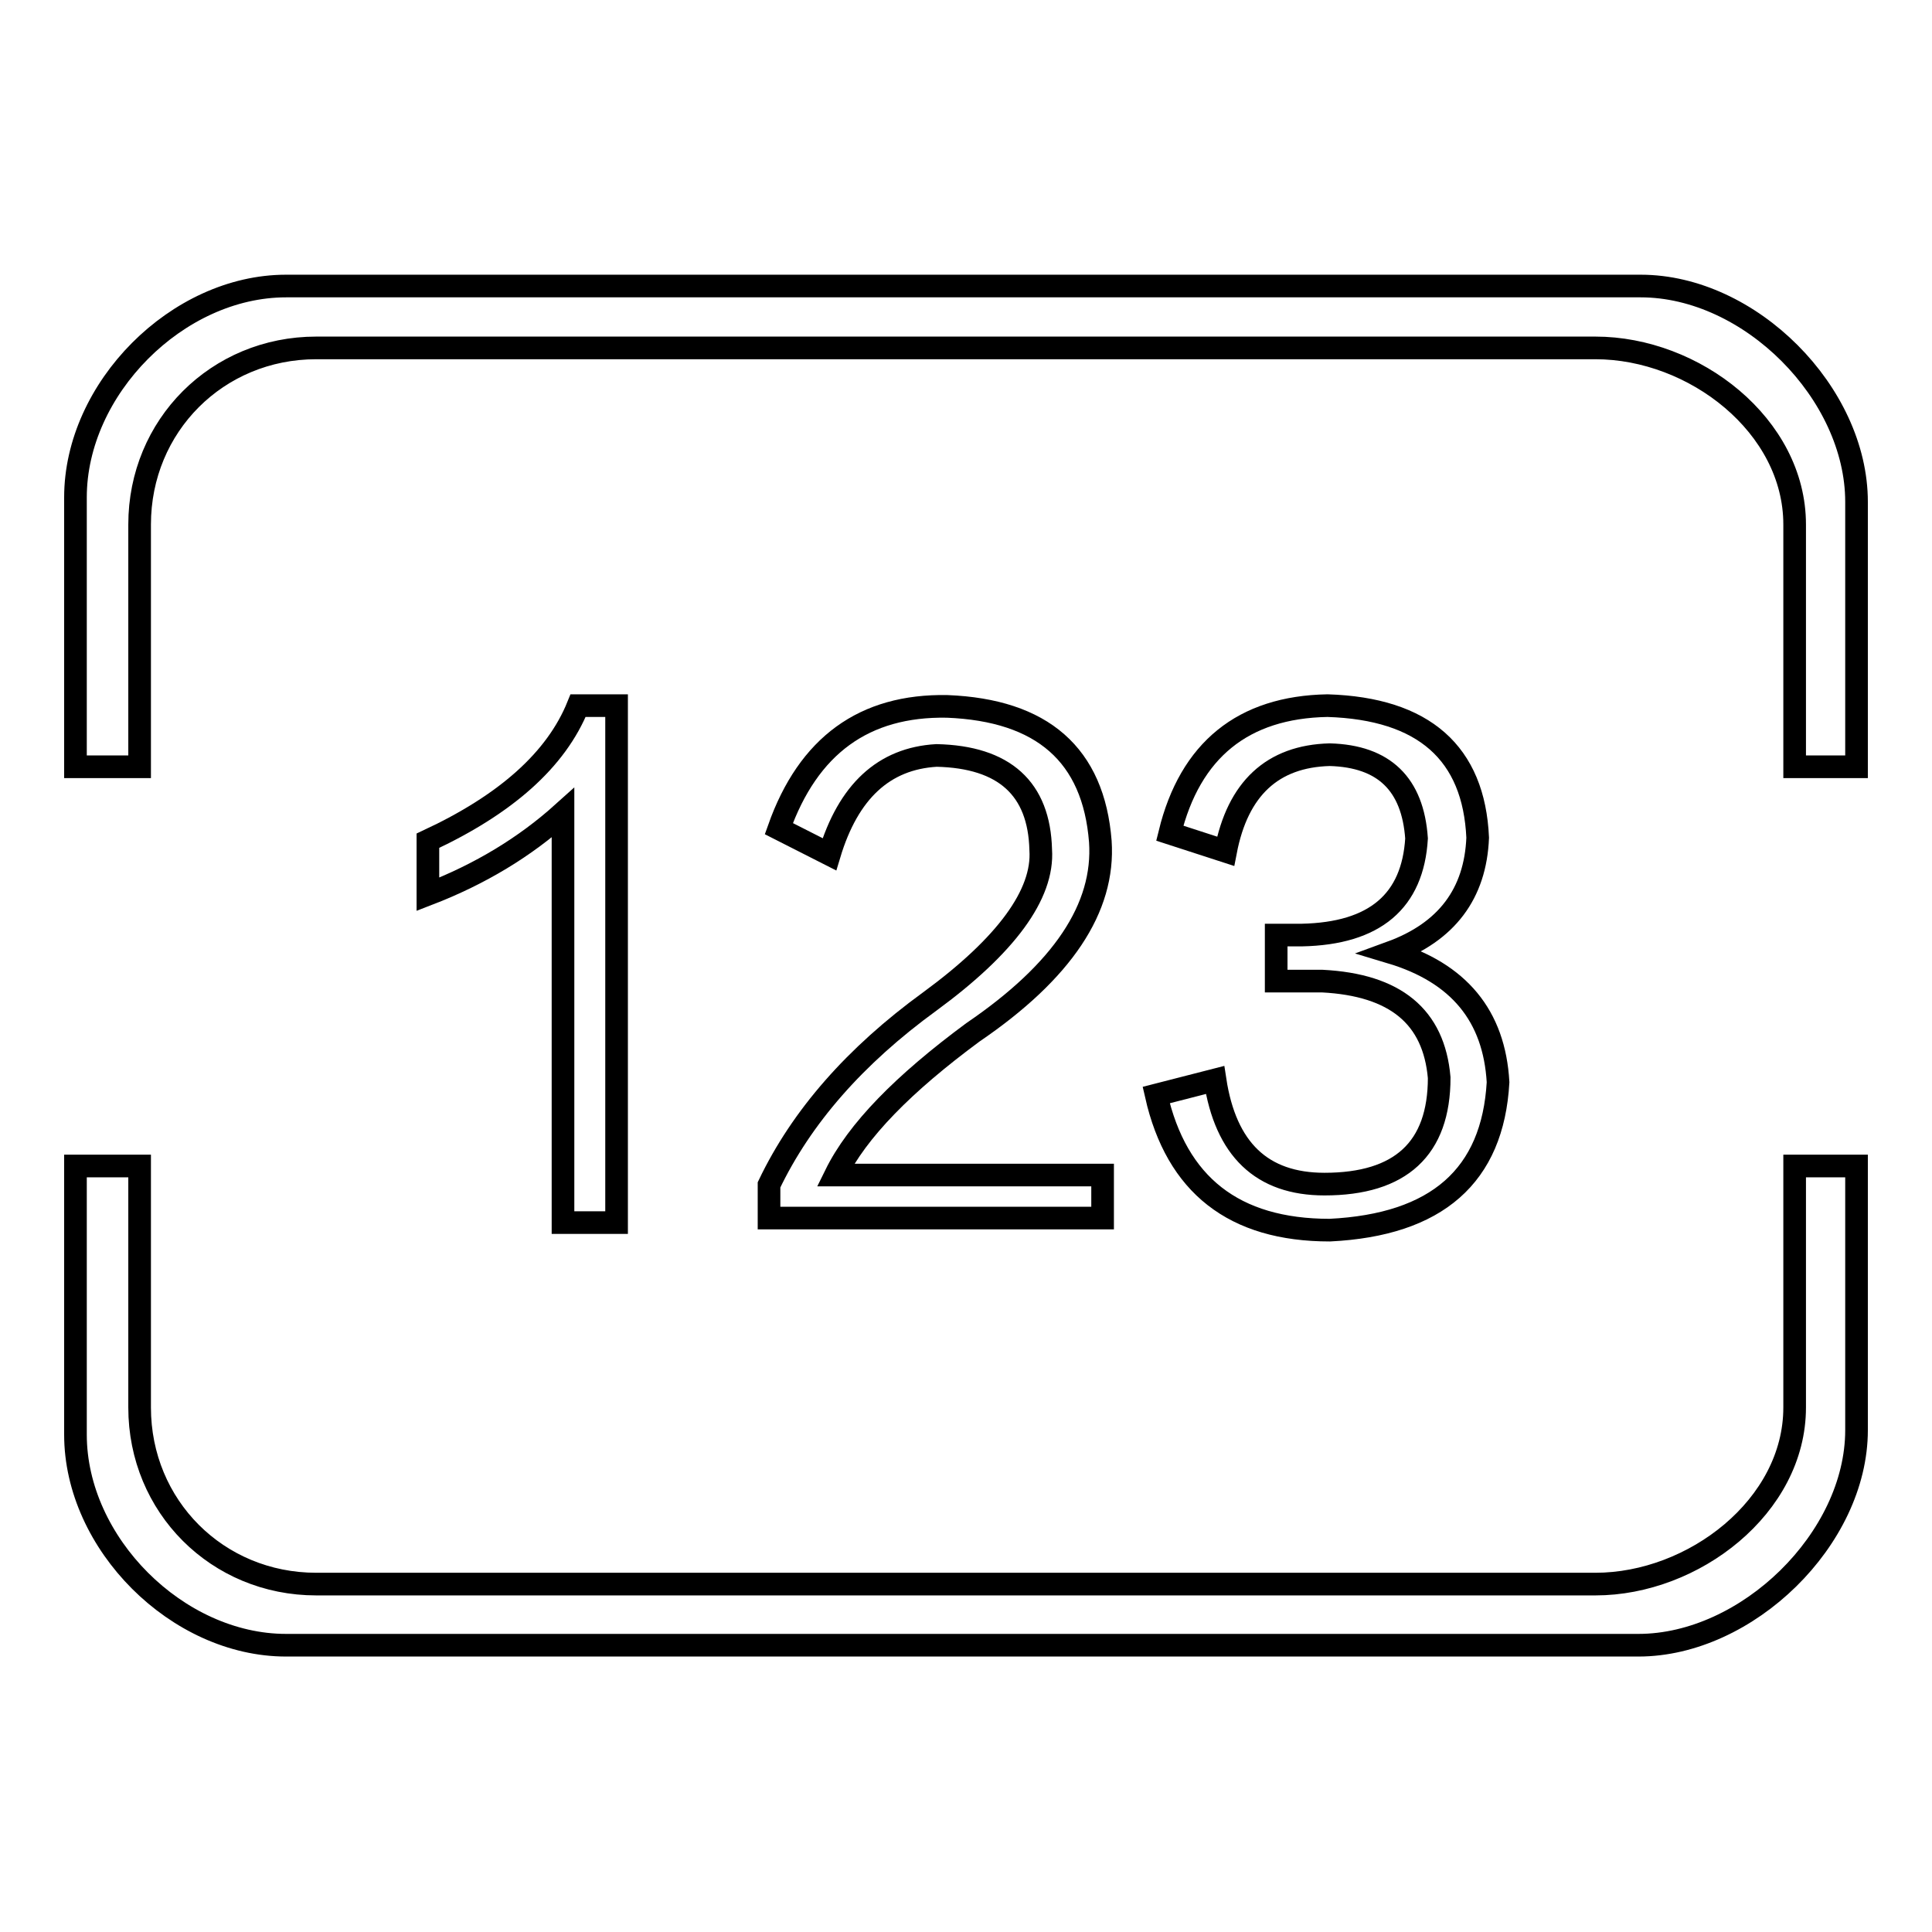 <?xml version="1.0" encoding="utf-8"?>
<!-- Svg Vector Icons : http://www.onlinewebfonts.com/icon -->
<!DOCTYPE svg PUBLIC "-//W3C//DTD SVG 1.1//EN" "http://www.w3.org/Graphics/SVG/1.1/DTD/svg11.dtd">
<svg version="1.1" xmlns="http://www.w3.org/2000/svg" xmlns:xlink="http://www.w3.org/1999/xlink" x="0px" y="0px" viewBox="0 0 256 256" enable-background="new 0 0 256 256" xml:space="preserve">
<g><g><path stroke-width="3" fill-opacity="0" stroke="#000000"  d="M217.4,37.9H37.9C23.5,37.9,10,51.5,10,65.9v35.7h8.5V69.5c0-13.1,10.3-23.4,23.4-23.4h169.5c13.1,0,26.4,10.3,26.4,23.4v32.1h8.2V66.5C246,52.1,231.9,37.9,217.4,37.9z"/><path stroke-width="3" fill-opacity="0" stroke="#000000"  d="M237.8,186.5c0,13.1-13.4,23.4-26.4,23.4H41.9c-13.1,0-23.4-10.3-23.4-23.4v-32H10v35.6c0,14.4,13.5,27.9,27.9,27.9h179.2c14.4,0,28.9-14.1,28.9-28.5v-35h-8.2V186.5z"/><path stroke-width="3" fill-opacity="0" stroke="#000000"  d="M81.7,162V93.5h-5.1c-2.9,7.2-9.6,13.1-19.9,17.9v7.1c7-2.7,12.9-6.3,17.9-10.8V162L81.7,162L81.7,162z"/><path stroke-width="3" fill-opacity="0" stroke="#000000"  d="M123.2,132.7c-9.9,7.2-17,15.3-21.3,24.3v4.4h44.2v-5.7h-35.4c2.9-5.9,9-12.1,18.2-18.9c11.9-8.1,17.5-16.5,16.9-25.3c-0.9-11.5-7.7-17.4-20.3-17.9c-11-0.2-18.4,5.2-22.3,16.2l6.7,3.4c2.5-8.3,7.2-12.7,14.2-13.1c9,0.2,13.6,4.4,13.8,12.5C138.3,118.5,133.3,125.3,123.2,132.7z"/><path stroke-width="3" fill-opacity="0" stroke="#000000"  d="M175.5,156.9c-8.3,0-13.1-4.6-14.5-13.8l-7.8,2c2.7,11.9,10.3,17.9,23,17.9c14.2-0.7,21.6-7.2,22.3-19.6c-0.5-8.8-5.2-14.5-14.2-17.2c7.4-2.7,11.2-7.8,11.5-15.2c-0.5-11.2-7.1-17.1-19.9-17.5c-11.2,0.2-18.2,5.9-20.9,16.9l7.4,2.4c1.6-8.3,6.2-12.6,13.8-12.8c7.2,0.2,11,3.9,11.5,11.1c-0.5,8.3-5.5,12.6-15.2,12.8c-1.3,0-2.5,0-3.4,0v6.1c0.9,0,2.9,0,6.1,0c9.7,0.5,14.8,4.7,15.5,12.8C190.7,152.2,185.6,156.9,175.5,156.9z"/></g></g>
</svg>